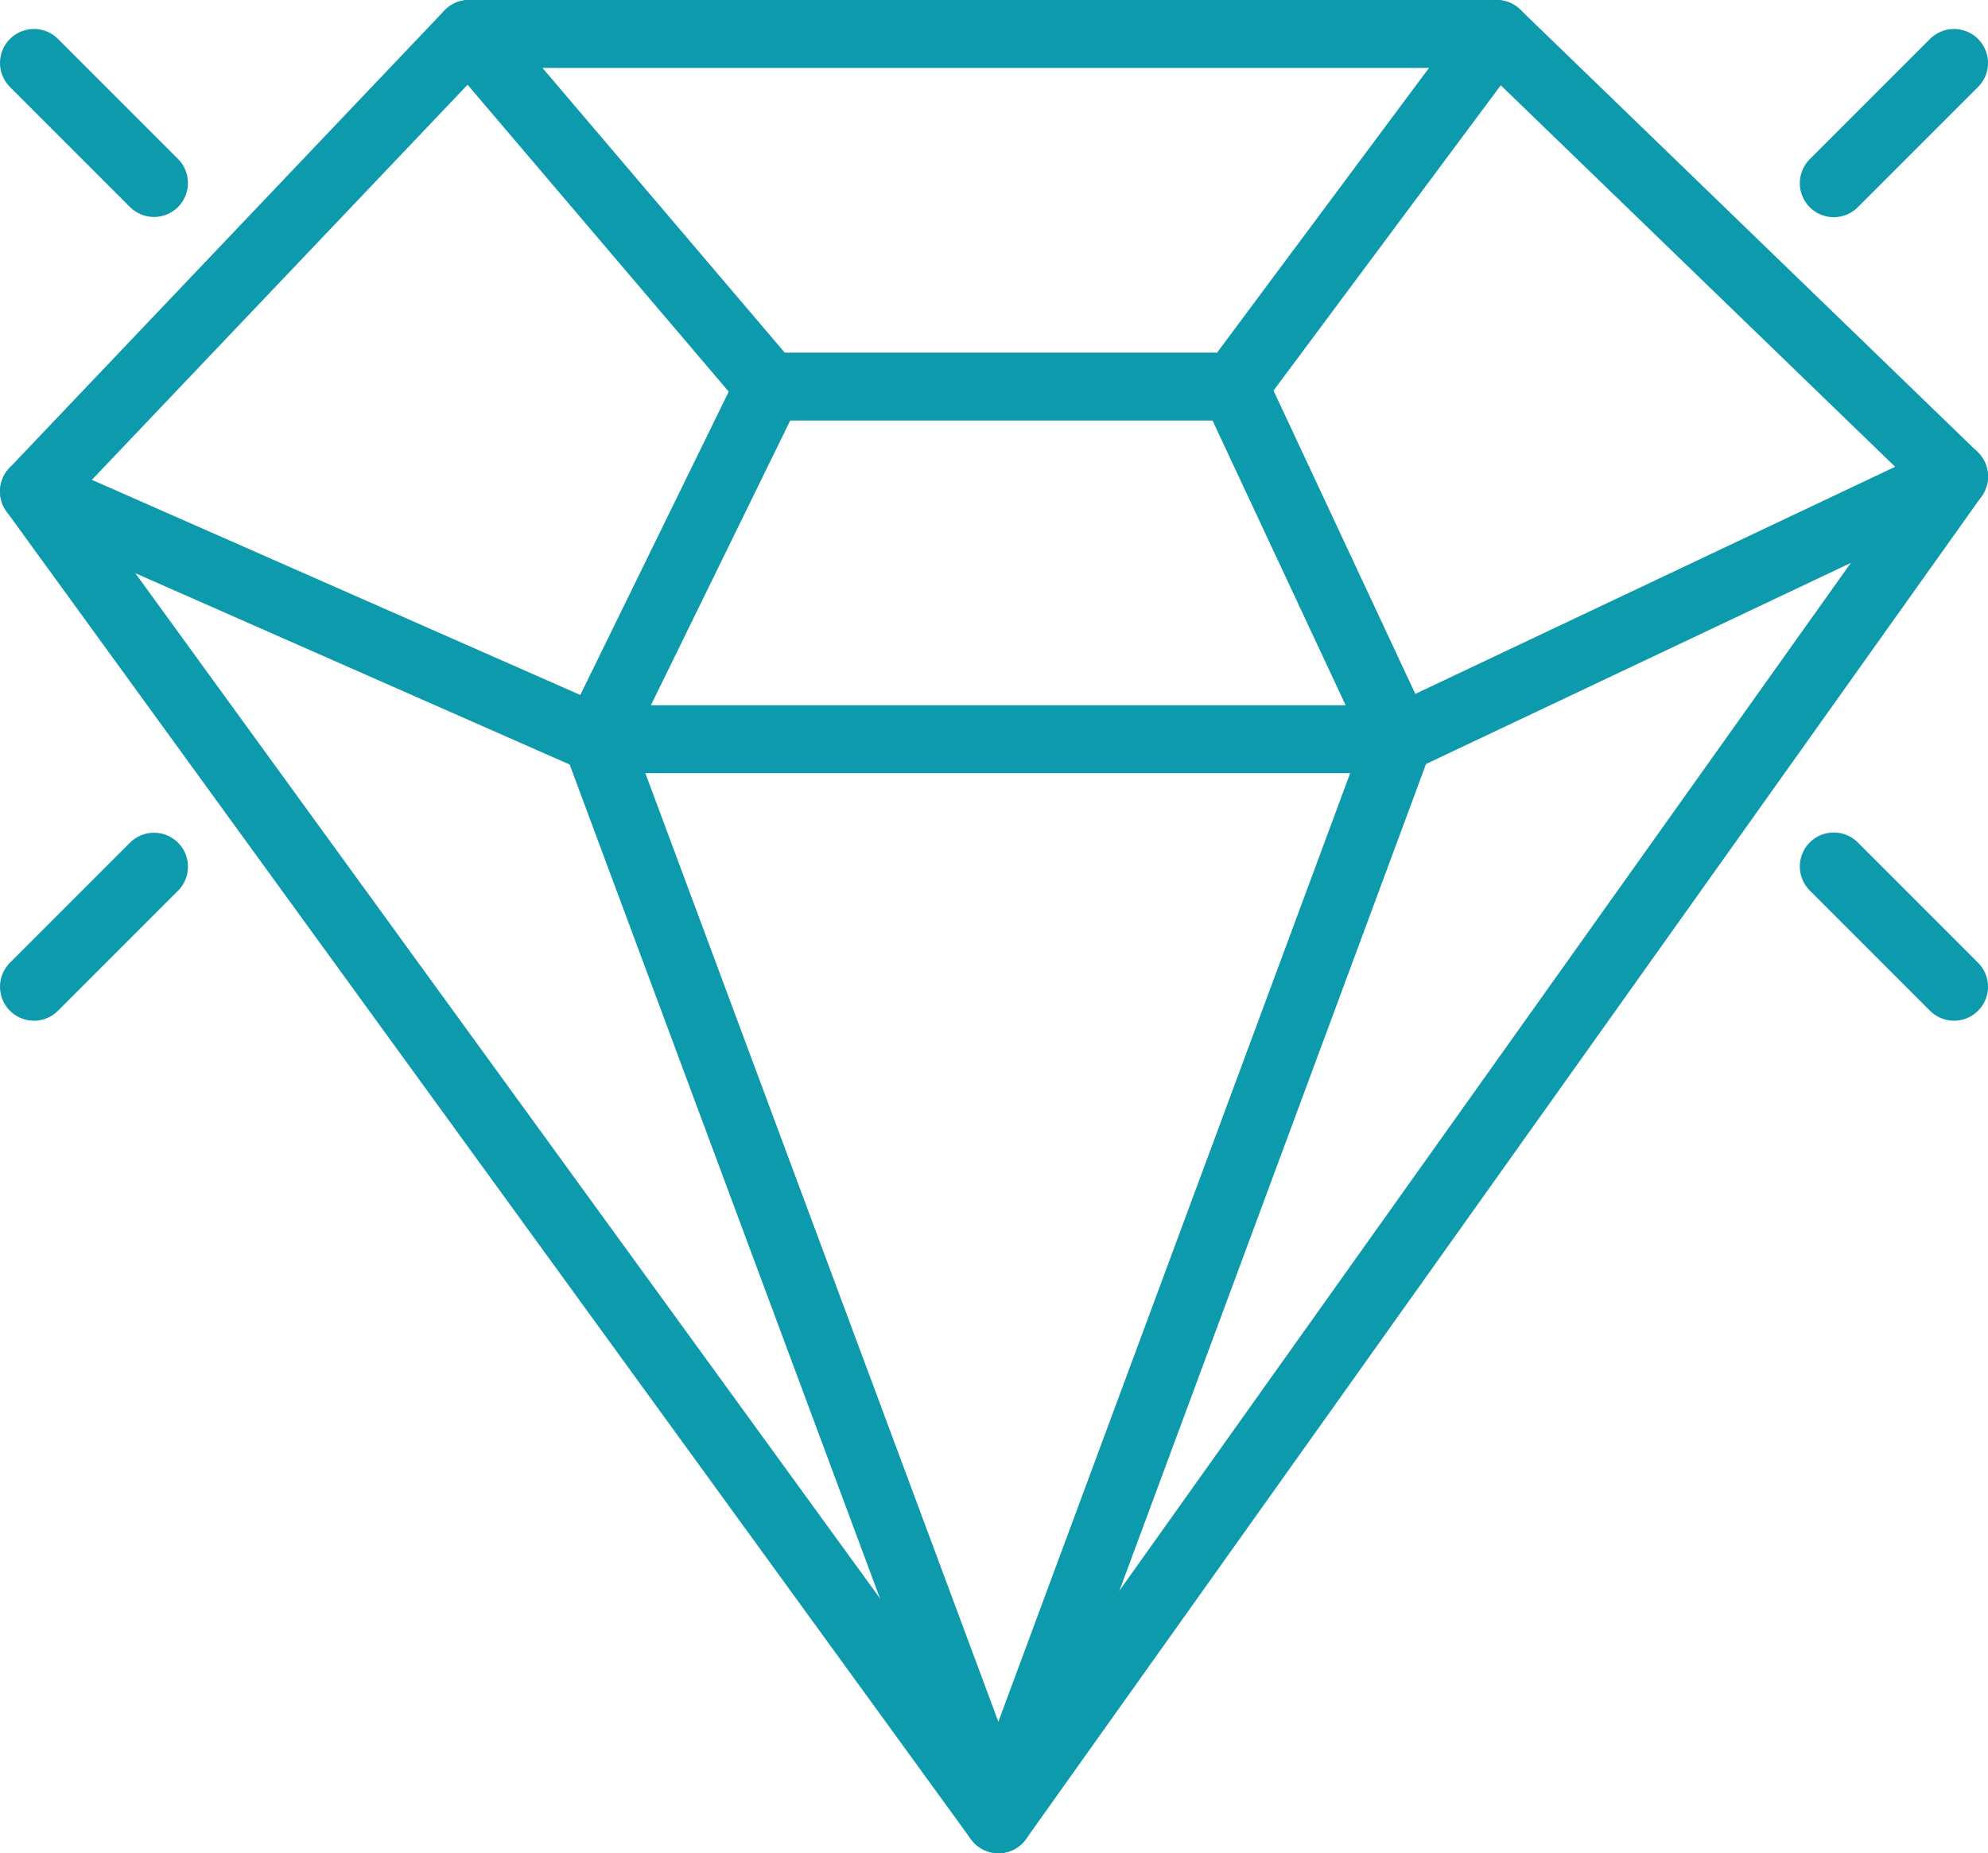 <svg xmlns="http://www.w3.org/2000/svg" id="Layer_2" data-name="Layer 2" viewBox="0 0 87.79 81.83"><defs><style>      .cls-1 {        fill: none;        stroke: #0c9aac;        stroke-linecap: round;        stroke-linejoin: round;        stroke-width: 3px;      }    </style></defs><g id="Layer_5" data-name="Layer 5"><g><polygon class="cls-1" points="20.71 1.5 1.5 21.7 44.09 80.33 86.29 21.04 66.09 1.5 20.71 1.5"></polygon><polyline class="cls-1" points="66.09 1.5 54.5 17.07 33.96 17.07 20.71 1.5"></polyline><polyline class="cls-1" points="1.5 21.7 26.34 32.64 61.78 32.64 86.29 21.04"></polyline><polyline class="cls-1" points="33.96 17.07 26.34 32.64 44.09 80.33 61.78 32.64 54.5 17.07"></polyline><line class="cls-1" x1="86.29" y1="2.78" x2="80.98" y2="8.09"></line><line class="cls-1" x1="1.5" y1="2.78" x2="6.8" y2="8.08"></line><line class="cls-1" x1="86.29" y1="43.57" x2="80.98" y2="38.26"></line><line class="cls-1" x1="1.5" y1="43.57" x2="6.8" y2="38.27"></line></g></g></svg>
